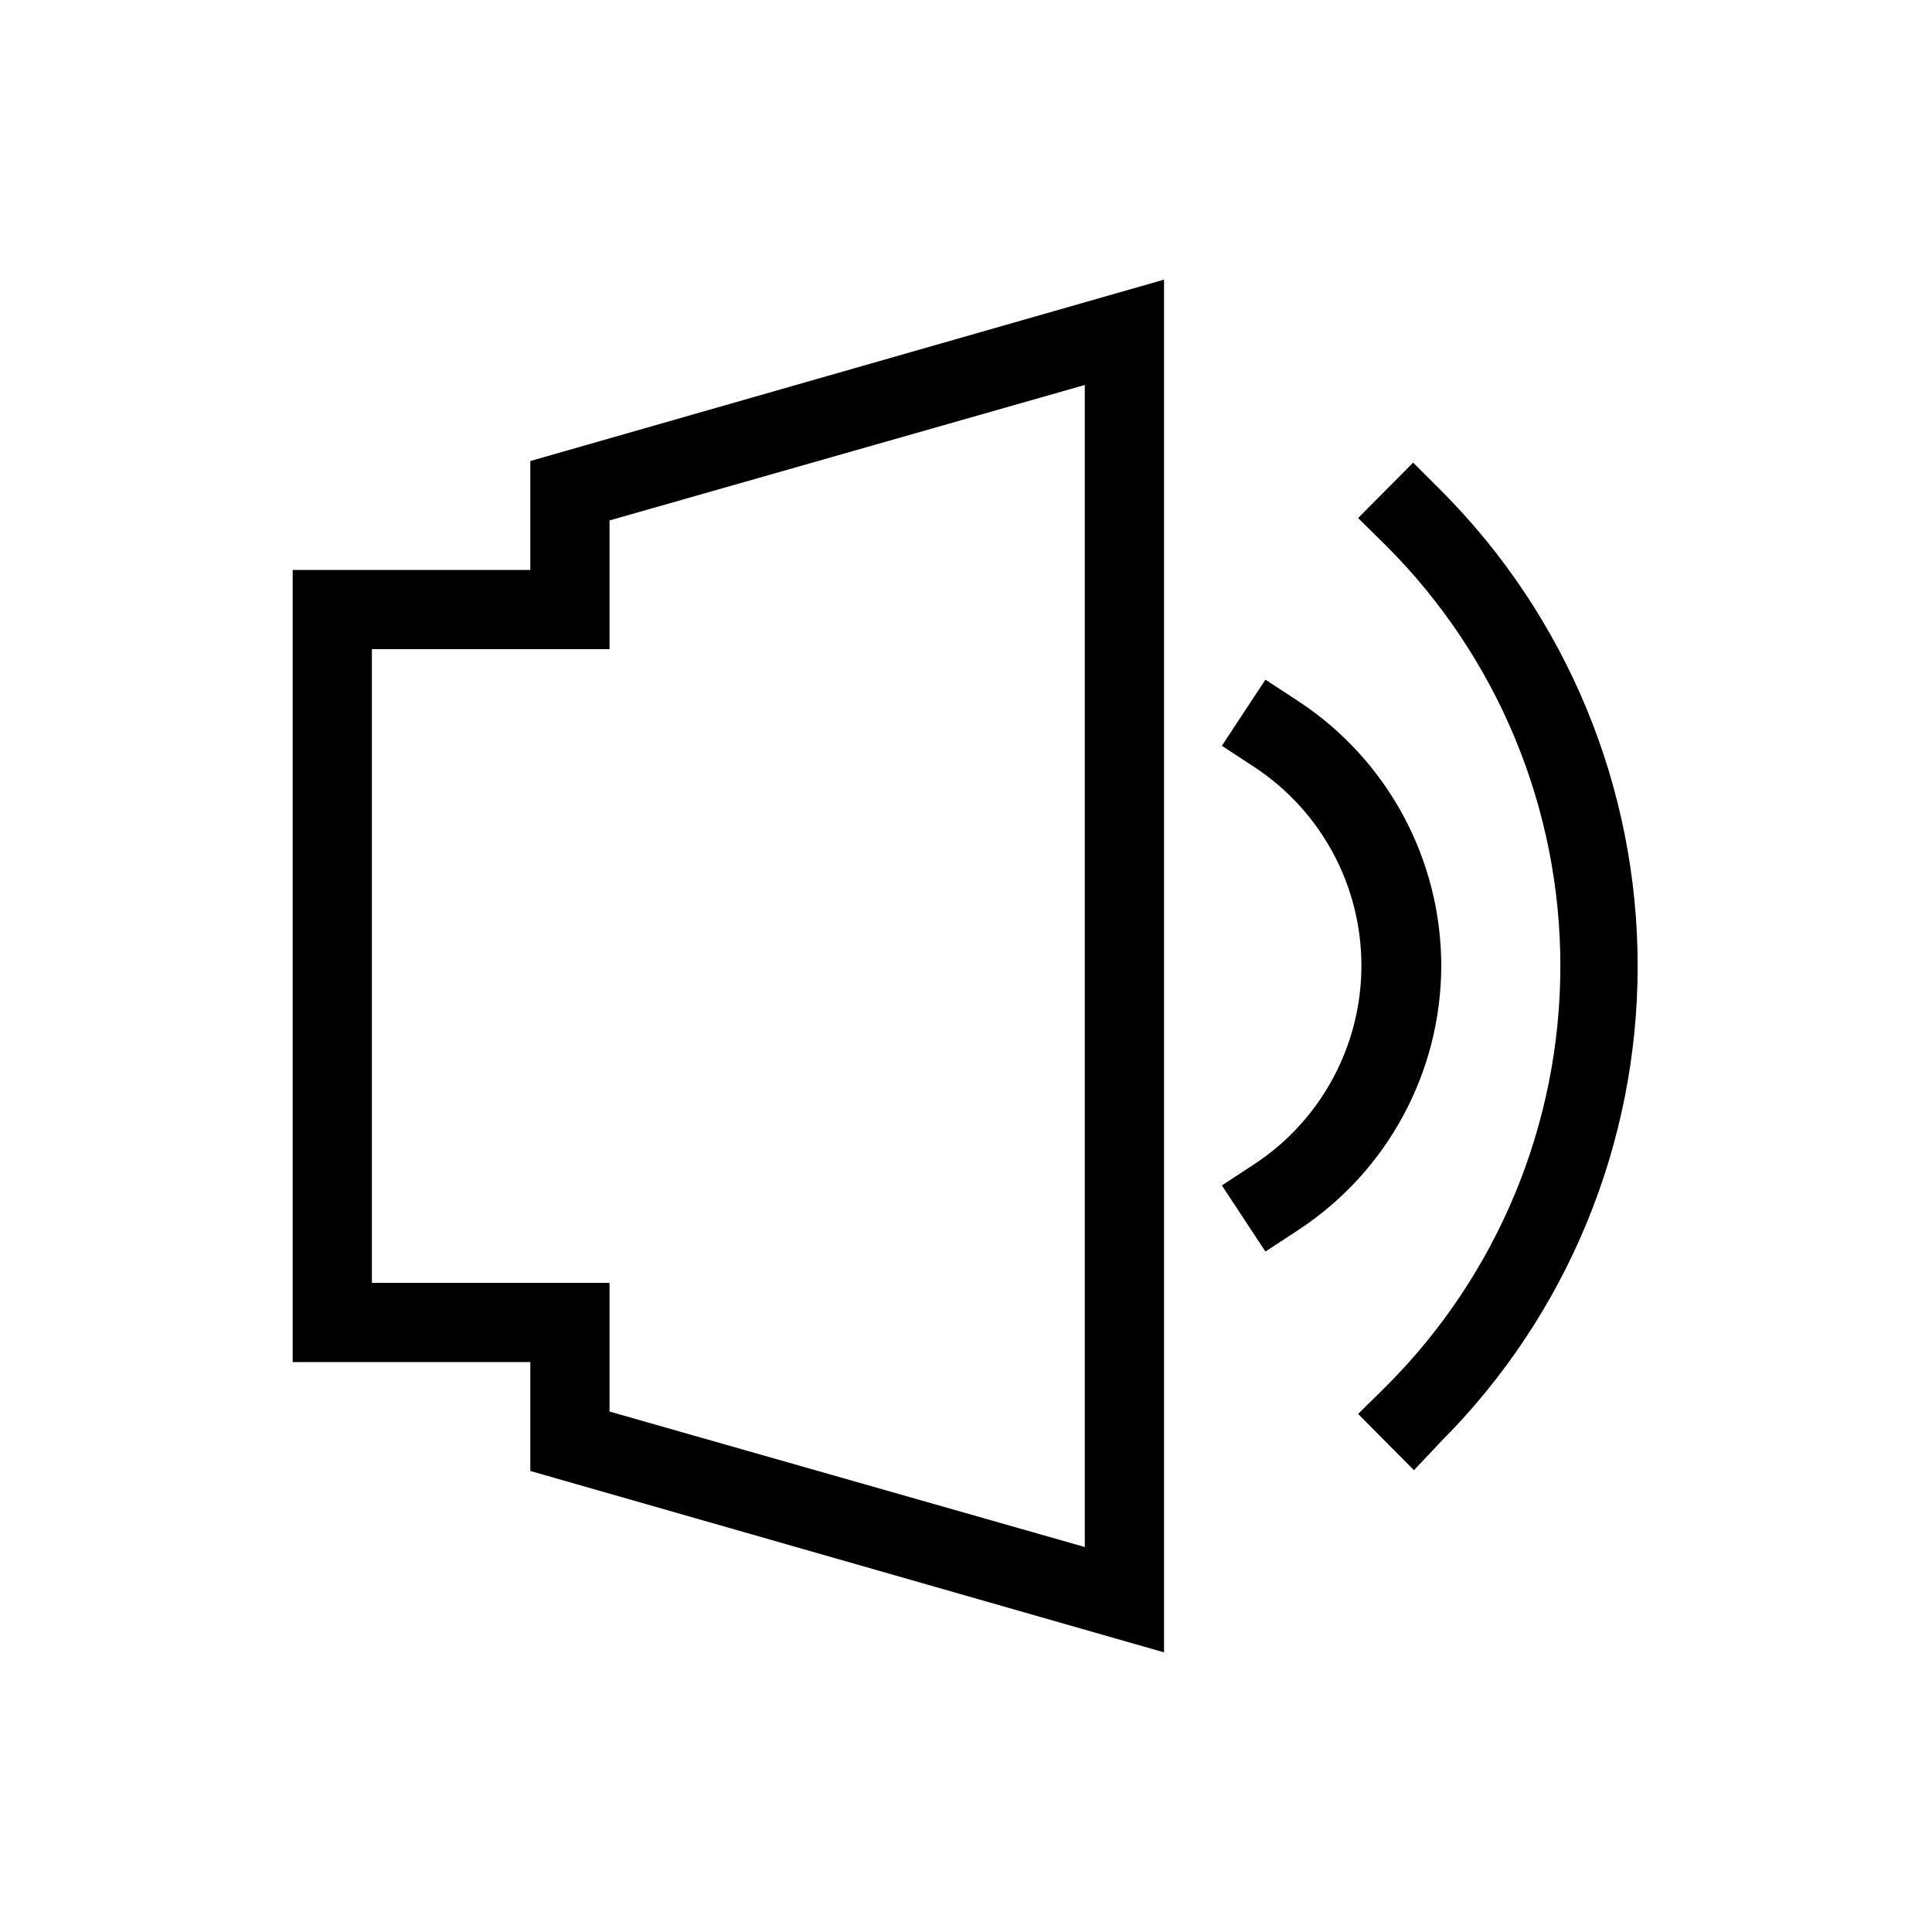 <?xml version="1.0" encoding="UTF-8"?>
<!-- Uploaded to: ICON Repo, www.iconrepo.com, Generator: ICON Repo Mixer Tools -->
<svg fill="#000000" width="800px" height="800px" version="1.1" viewBox="144 144 512 512" xmlns="http://www.w3.org/2000/svg">
 <g>
  <path d="m284.54 295.04h-62.977v209.92h62.977v28.863l167.94 48.07v-363.79l-167.94 48.074zm20.992-13.121 125.95-35.895v307.95l-125.95-35.898v-34.113h-62.977v-167.93h62.977z"/>
  <path d="m525.95 400c-0.004-28.238-14.199-54.586-37.785-70.113l-8.816-5.773-11.547 17.527 8.816 5.773h0.004c17.59 11.668 28.164 31.371 28.164 52.48 0 21.105-10.574 40.812-28.164 52.48l-8.816 5.773 11.547 17.527 8.816-5.773h-0.004c23.523-15.488 37.711-41.742 37.785-69.902z"/>
  <path d="m525.95 274.05-7.453-7.453-14.586 14.695 7.453 7.348c29.547 29.527 46.148 69.59 46.148 111.36s-16.602 81.832-46.148 111.36l-7.453 7.348 14.801 14.906 7.238-7.668c33.332-33.441 52.047-78.734 52.047-125.95 0-47.219-18.715-92.508-52.047-125.95z"/>
 </g>
</svg>